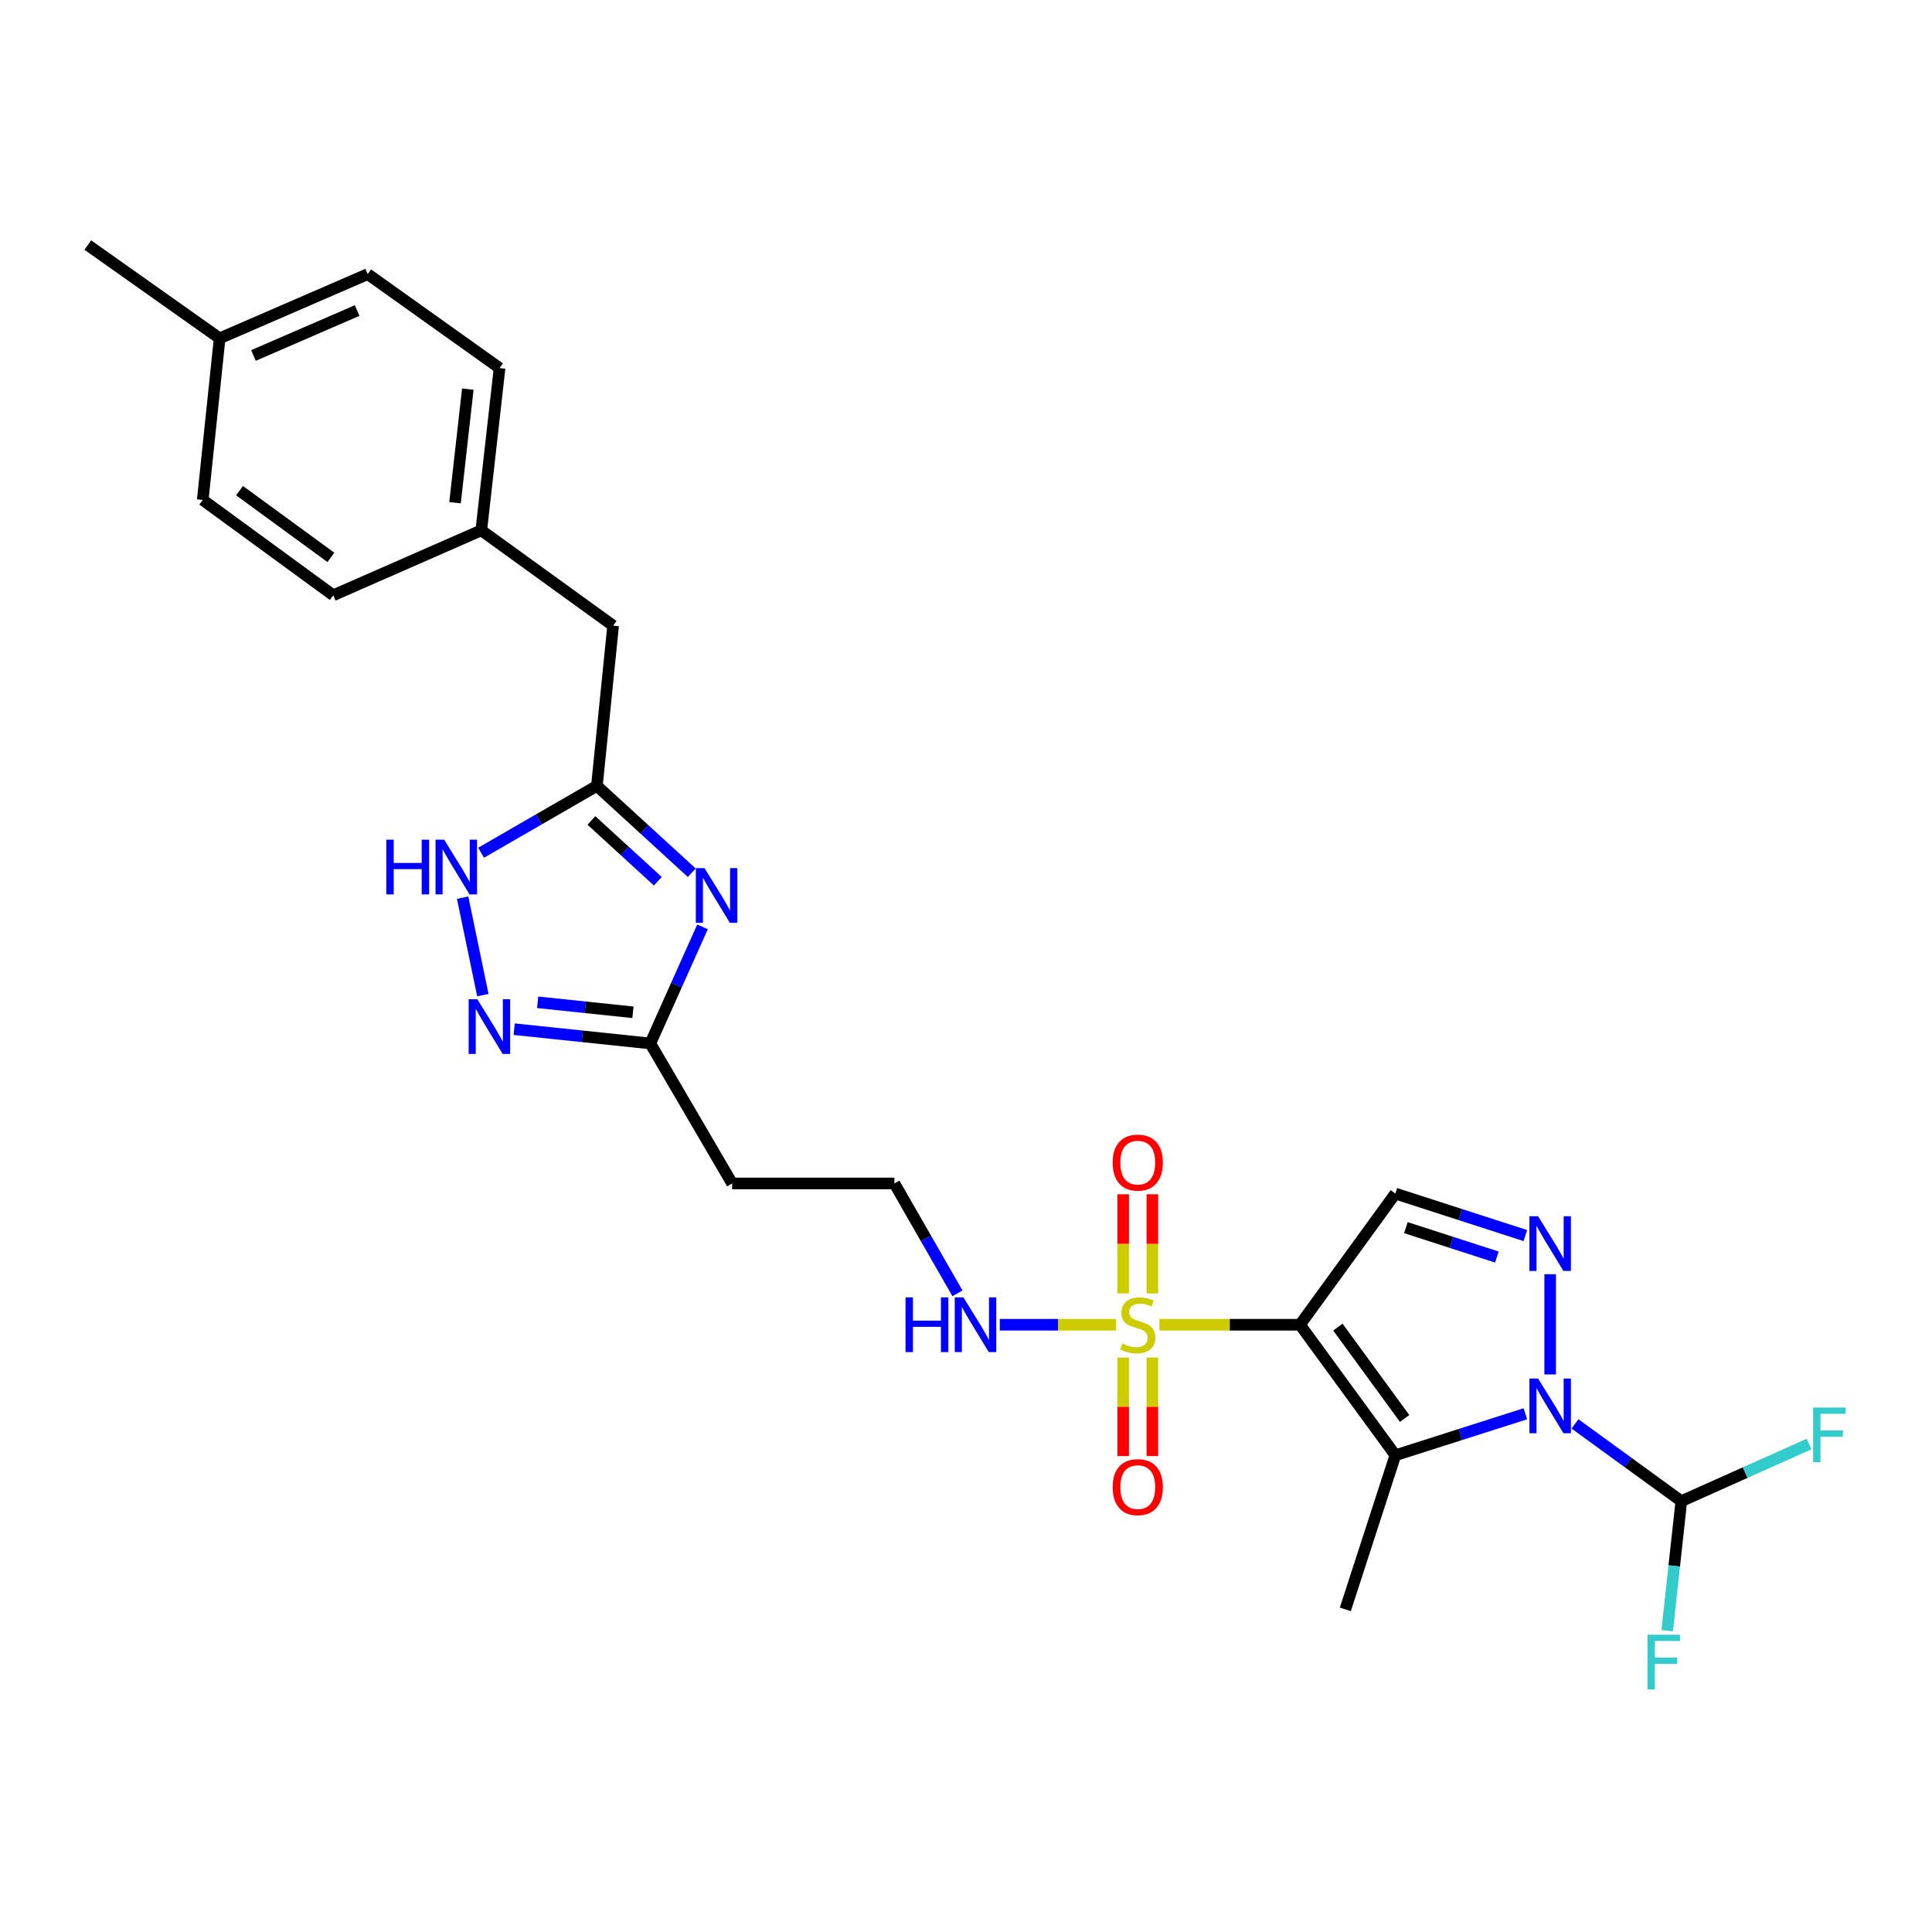 <?xml version='1.0' encoding='iso-8859-1'?>
<svg version='1.1' baseProfile='full'
              xmlns='http://www.w3.org/2000/svg'
                      xmlns:rdkit='http://www.rdkit.org/xml'
                      xmlns:xlink='http://www.w3.org/1999/xlink'
                  xml:space='preserve'
width='1000px' height='1000px' viewBox='0 0 1000 1000'>
<!-- END OF HEADER -->
<rect style='opacity:1.0;fill:#FFFFFF;stroke:none' width='1000' height='1000' x='0' y='0'> </rect>
<path class='bond-0' d='M 672.883,685.685 L 636.484,685.685' style='fill:none;fill-rule:evenodd;stroke:#000000;stroke-width:6px;stroke-linecap:butt;stroke-linejoin:miter;stroke-opacity:1' />
<path class='bond-0' d='M 636.484,685.685 L 600.085,685.685' style='fill:none;fill-rule:evenodd;stroke:#CCCC00;stroke-width:6px;stroke-linecap:butt;stroke-linejoin:miter;stroke-opacity:1' />
<path class='bond-2' d='M 672.883,685.685 L 722.237,753.236' style='fill:none;fill-rule:evenodd;stroke:#000000;stroke-width:6px;stroke-linecap:butt;stroke-linejoin:miter;stroke-opacity:1' />
<path class='bond-2' d='M 692.485,686.904 L 727.033,734.191' style='fill:none;fill-rule:evenodd;stroke:#000000;stroke-width:6px;stroke-linecap:butt;stroke-linejoin:miter;stroke-opacity:1' />
<path class='bond-4' d='M 672.883,685.685 L 722.237,617.789' style='fill:none;fill-rule:evenodd;stroke:#000000;stroke-width:6px;stroke-linecap:butt;stroke-linejoin:miter;stroke-opacity:1' />
<path class='bond-11' d='M 581.351,702.664 L 581.351,728.162' style='fill:none;fill-rule:evenodd;stroke:#CCCC00;stroke-width:6px;stroke-linecap:butt;stroke-linejoin:miter;stroke-opacity:1' />
<path class='bond-11' d='M 581.351,728.162 L 581.351,753.659' style='fill:none;fill-rule:evenodd;stroke:#FF0000;stroke-width:6px;stroke-linecap:butt;stroke-linejoin:miter;stroke-opacity:1' />
<path class='bond-11' d='M 596.459,702.664 L 596.459,728.162' style='fill:none;fill-rule:evenodd;stroke:#CCCC00;stroke-width:6px;stroke-linecap:butt;stroke-linejoin:miter;stroke-opacity:1' />
<path class='bond-11' d='M 596.459,728.162 L 596.459,753.659' style='fill:none;fill-rule:evenodd;stroke:#FF0000;stroke-width:6px;stroke-linecap:butt;stroke-linejoin:miter;stroke-opacity:1' />
<path class='bond-12' d='M 596.459,669.465 L 596.459,643.805' style='fill:none;fill-rule:evenodd;stroke:#CCCC00;stroke-width:6px;stroke-linecap:butt;stroke-linejoin:miter;stroke-opacity:1' />
<path class='bond-12' d='M 596.459,643.805 L 596.459,618.145' style='fill:none;fill-rule:evenodd;stroke:#FF0000;stroke-width:6px;stroke-linecap:butt;stroke-linejoin:miter;stroke-opacity:1' />
<path class='bond-12' d='M 581.351,669.465 L 581.351,643.805' style='fill:none;fill-rule:evenodd;stroke:#CCCC00;stroke-width:6px;stroke-linecap:butt;stroke-linejoin:miter;stroke-opacity:1' />
<path class='bond-12' d='M 581.351,643.805 L 581.351,618.145' style='fill:none;fill-rule:evenodd;stroke:#FF0000;stroke-width:6px;stroke-linecap:butt;stroke-linejoin:miter;stroke-opacity:1' />
<path class='bond-13' d='M 577.726,685.685 L 547.602,685.685' style='fill:none;fill-rule:evenodd;stroke:#CCCC00;stroke-width:6px;stroke-linecap:butt;stroke-linejoin:miter;stroke-opacity:1' />
<path class='bond-13' d='M 547.602,685.685 L 517.479,685.685' style='fill:none;fill-rule:evenodd;stroke:#0000FF;stroke-width:6px;stroke-linecap:butt;stroke-linejoin:miter;stroke-opacity:1' />
<path class='bond-1' d='M 789.52,731.767 L 755.879,742.502' style='fill:none;fill-rule:evenodd;stroke:#0000FF;stroke-width:6px;stroke-linecap:butt;stroke-linejoin:miter;stroke-opacity:1' />
<path class='bond-1' d='M 755.879,742.502 L 722.237,753.236' style='fill:none;fill-rule:evenodd;stroke:#000000;stroke-width:6px;stroke-linecap:butt;stroke-linejoin:miter;stroke-opacity:1' />
<path class='bond-10' d='M 815.2,737 L 842.725,757.003' style='fill:none;fill-rule:evenodd;stroke:#0000FF;stroke-width:6px;stroke-linecap:butt;stroke-linejoin:miter;stroke-opacity:1' />
<path class='bond-10' d='M 842.725,757.003 L 870.25,777.007' style='fill:none;fill-rule:evenodd;stroke:#000000;stroke-width:6px;stroke-linecap:butt;stroke-linejoin:miter;stroke-opacity:1' />
<path class='bond-27' d='M 802.362,711.41 L 802.362,659.536' style='fill:none;fill-rule:evenodd;stroke:#0000FF;stroke-width:6px;stroke-linecap:butt;stroke-linejoin:miter;stroke-opacity:1' />
<path class='bond-18' d='M 722.237,753.236 L 696.343,833.009' style='fill:none;fill-rule:evenodd;stroke:#000000;stroke-width:6px;stroke-linecap:butt;stroke-linejoin:miter;stroke-opacity:1' />
<path class='bond-3' d='M 789.517,639.532 L 755.877,628.661' style='fill:none;fill-rule:evenodd;stroke:#0000FF;stroke-width:6px;stroke-linecap:butt;stroke-linejoin:miter;stroke-opacity:1' />
<path class='bond-3' d='M 755.877,628.661 L 722.237,617.789' style='fill:none;fill-rule:evenodd;stroke:#000000;stroke-width:6px;stroke-linecap:butt;stroke-linejoin:miter;stroke-opacity:1' />
<path class='bond-3' d='M 774.779,650.647 L 751.231,643.037' style='fill:none;fill-rule:evenodd;stroke:#0000FF;stroke-width:6px;stroke-linecap:butt;stroke-linejoin:miter;stroke-opacity:1' />
<path class='bond-3' d='M 751.231,643.037 L 727.683,635.427' style='fill:none;fill-rule:evenodd;stroke:#000000;stroke-width:6px;stroke-linecap:butt;stroke-linejoin:miter;stroke-opacity:1' />
<path class='bond-5' d='M 363.621,479.74 L 350.112,509.919' style='fill:none;fill-rule:evenodd;stroke:#0000FF;stroke-width:6px;stroke-linecap:butt;stroke-linejoin:miter;stroke-opacity:1' />
<path class='bond-5' d='M 350.112,509.919 L 336.603,540.098' style='fill:none;fill-rule:evenodd;stroke:#000000;stroke-width:6px;stroke-linecap:butt;stroke-linejoin:miter;stroke-opacity:1' />
<path class='bond-7' d='M 358.059,451.728 L 333.507,429.251' style='fill:none;fill-rule:evenodd;stroke:#0000FF;stroke-width:6px;stroke-linecap:butt;stroke-linejoin:miter;stroke-opacity:1' />
<path class='bond-7' d='M 333.507,429.251 L 308.954,406.774' style='fill:none;fill-rule:evenodd;stroke:#000000;stroke-width:6px;stroke-linecap:butt;stroke-linejoin:miter;stroke-opacity:1' />
<path class='bond-7' d='M 340.492,456.129 L 323.305,440.395' style='fill:none;fill-rule:evenodd;stroke:#0000FF;stroke-width:6px;stroke-linecap:butt;stroke-linejoin:miter;stroke-opacity:1' />
<path class='bond-7' d='M 323.305,440.395 L 306.118,424.661' style='fill:none;fill-rule:evenodd;stroke:#000000;stroke-width:6px;stroke-linecap:butt;stroke-linejoin:miter;stroke-opacity:1' />
<path class='bond-6' d='M 266.139,532.7 L 301.371,536.399' style='fill:none;fill-rule:evenodd;stroke:#0000FF;stroke-width:6px;stroke-linecap:butt;stroke-linejoin:miter;stroke-opacity:1' />
<path class='bond-6' d='M 301.371,536.399 L 336.603,540.098' style='fill:none;fill-rule:evenodd;stroke:#000000;stroke-width:6px;stroke-linecap:butt;stroke-linejoin:miter;stroke-opacity:1' />
<path class='bond-6' d='M 278.286,518.783 L 302.948,521.373' style='fill:none;fill-rule:evenodd;stroke:#0000FF;stroke-width:6px;stroke-linecap:butt;stroke-linejoin:miter;stroke-opacity:1' />
<path class='bond-6' d='M 302.948,521.373 L 327.611,523.962' style='fill:none;fill-rule:evenodd;stroke:#000000;stroke-width:6px;stroke-linecap:butt;stroke-linejoin:miter;stroke-opacity:1' />
<path class='bond-9' d='M 249.928,515.084 L 239.456,464.637' style='fill:none;fill-rule:evenodd;stroke:#0000FF;stroke-width:6px;stroke-linecap:butt;stroke-linejoin:miter;stroke-opacity:1' />
<path class='bond-15' d='M 308.954,406.774 L 317.348,323.838' style='fill:none;fill-rule:evenodd;stroke:#000000;stroke-width:6px;stroke-linecap:butt;stroke-linejoin:miter;stroke-opacity:1' />
<path class='bond-28' d='M 308.954,406.774 L 278.98,424.074' style='fill:none;fill-rule:evenodd;stroke:#000000;stroke-width:6px;stroke-linecap:butt;stroke-linejoin:miter;stroke-opacity:1' />
<path class='bond-28' d='M 278.98,424.074 L 249.006,441.373' style='fill:none;fill-rule:evenodd;stroke:#0000FF;stroke-width:6px;stroke-linecap:butt;stroke-linejoin:miter;stroke-opacity:1' />
<path class='bond-8' d='M 336.603,540.098 L 378.948,612.551' style='fill:none;fill-rule:evenodd;stroke:#000000;stroke-width:6px;stroke-linecap:butt;stroke-linejoin:miter;stroke-opacity:1' />
<path class='bond-16' d='M 870.25,777.007 L 866.588,810.52' style='fill:none;fill-rule:evenodd;stroke:#000000;stroke-width:6px;stroke-linecap:butt;stroke-linejoin:miter;stroke-opacity:1' />
<path class='bond-16' d='M 866.588,810.52 L 862.927,844.034' style='fill:none;fill-rule:evenodd;stroke:#33CCCC;stroke-width:6px;stroke-linecap:butt;stroke-linejoin:miter;stroke-opacity:1' />
<path class='bond-17' d='M 870.25,777.007 L 903.311,762.212' style='fill:none;fill-rule:evenodd;stroke:#000000;stroke-width:6px;stroke-linecap:butt;stroke-linejoin:miter;stroke-opacity:1' />
<path class='bond-17' d='M 903.311,762.212 L 936.372,747.418' style='fill:none;fill-rule:evenodd;stroke:#33CCCC;stroke-width:6px;stroke-linecap:butt;stroke-linejoin:miter;stroke-opacity:1' />
<path class='bond-19' d='M 495.58,669.417 L 479.257,640.984' style='fill:none;fill-rule:evenodd;stroke:#0000FF;stroke-width:6px;stroke-linecap:butt;stroke-linejoin:miter;stroke-opacity:1' />
<path class='bond-19' d='M 479.257,640.984 L 462.934,612.551' style='fill:none;fill-rule:evenodd;stroke:#000000;stroke-width:6px;stroke-linecap:butt;stroke-linejoin:miter;stroke-opacity:1' />
<path class='bond-14' d='M 378.948,612.551 L 462.934,612.551' style='fill:none;fill-rule:evenodd;stroke:#000000;stroke-width:6px;stroke-linecap:butt;stroke-linejoin:miter;stroke-opacity:1' />
<path class='bond-20' d='M 317.348,323.838 L 249.108,274.5' style='fill:none;fill-rule:evenodd;stroke:#000000;stroke-width:6px;stroke-linecap:butt;stroke-linejoin:miter;stroke-opacity:1' />
<path class='bond-22' d='M 249.108,274.5 L 172.491,308.108' style='fill:none;fill-rule:evenodd;stroke:#000000;stroke-width:6px;stroke-linecap:butt;stroke-linejoin:miter;stroke-opacity:1' />
<path class='bond-23' d='M 249.108,274.5 L 258.576,190.514' style='fill:none;fill-rule:evenodd;stroke:#000000;stroke-width:6px;stroke-linecap:butt;stroke-linejoin:miter;stroke-opacity:1' />
<path class='bond-23' d='M 235.515,260.21 L 242.142,201.419' style='fill:none;fill-rule:evenodd;stroke:#000000;stroke-width:6px;stroke-linecap:butt;stroke-linejoin:miter;stroke-opacity:1' />
<path class='bond-21' d='M 113.686,175.12 L 190.336,141.881' style='fill:none;fill-rule:evenodd;stroke:#000000;stroke-width:6px;stroke-linecap:butt;stroke-linejoin:miter;stroke-opacity:1' />
<path class='bond-21' d='M 131.194,183.996 L 184.849,160.729' style='fill:none;fill-rule:evenodd;stroke:#000000;stroke-width:6px;stroke-linecap:butt;stroke-linejoin:miter;stroke-opacity:1' />
<path class='bond-26' d='M 113.686,175.12 L 45.455,126.84' style='fill:none;fill-rule:evenodd;stroke:#000000;stroke-width:6px;stroke-linecap:butt;stroke-linejoin:miter;stroke-opacity:1' />
<path class='bond-29' d='M 113.686,175.12 L 104.94,258.754' style='fill:none;fill-rule:evenodd;stroke:#000000;stroke-width:6px;stroke-linecap:butt;stroke-linejoin:miter;stroke-opacity:1' />
<path class='bond-25' d='M 172.491,308.108 L 104.94,258.754' style='fill:none;fill-rule:evenodd;stroke:#000000;stroke-width:6px;stroke-linecap:butt;stroke-linejoin:miter;stroke-opacity:1' />
<path class='bond-25' d='M 171.272,288.505 L 123.986,253.958' style='fill:none;fill-rule:evenodd;stroke:#000000;stroke-width:6px;stroke-linecap:butt;stroke-linejoin:miter;stroke-opacity:1' />
<path class='bond-24' d='M 258.576,190.514 L 190.336,141.881' style='fill:none;fill-rule:evenodd;stroke:#000000;stroke-width:6px;stroke-linecap:butt;stroke-linejoin:miter;stroke-opacity:1' />
<path  class='atom-1' d='M 580.905 695.405
Q 581.225 695.525, 582.545 696.085
Q 583.865 696.645, 585.305 697.005
Q 586.785 697.325, 588.225 697.325
Q 590.905 697.325, 592.465 696.045
Q 594.025 694.725, 594.025 692.445
Q 594.025 690.885, 593.225 689.925
Q 592.465 688.965, 591.265 688.445
Q 590.065 687.925, 588.065 687.325
Q 585.545 686.565, 584.025 685.845
Q 582.545 685.125, 581.465 683.605
Q 580.425 682.085, 580.425 679.525
Q 580.425 675.965, 582.825 673.765
Q 585.265 671.565, 590.065 671.565
Q 593.345 671.565, 597.065 673.125
L 596.145 676.205
Q 592.745 674.805, 590.185 674.805
Q 587.425 674.805, 585.905 675.965
Q 584.385 677.085, 584.425 679.045
Q 584.425 680.565, 585.185 681.485
Q 585.985 682.405, 587.105 682.925
Q 588.265 683.445, 590.185 684.045
Q 592.745 684.845, 594.265 685.645
Q 595.785 686.445, 596.865 688.085
Q 597.985 689.685, 597.985 692.445
Q 597.985 696.365, 595.345 698.485
Q 592.745 700.565, 588.385 700.565
Q 585.865 700.565, 583.945 700.005
Q 582.065 699.485, 579.825 698.565
L 580.905 695.405
' fill='#CCCC00'/>
<path  class='atom-2' d='M 796.102 713.509
L 805.382 728.509
Q 806.302 729.989, 807.782 732.669
Q 809.262 735.349, 809.342 735.509
L 809.342 713.509
L 813.102 713.509
L 813.102 741.829
L 809.222 741.829
L 799.262 725.429
Q 798.102 723.509, 796.862 721.309
Q 795.662 719.109, 795.302 718.429
L 795.302 741.829
L 791.622 741.829
L 791.622 713.509
L 796.102 713.509
' fill='#0000FF'/>
<path  class='atom-4' d='M 796.102 629.523
L 805.382 644.523
Q 806.302 646.003, 807.782 648.683
Q 809.262 651.363, 809.342 651.523
L 809.342 629.523
L 813.102 629.523
L 813.102 657.843
L 809.222 657.843
L 799.262 641.443
Q 798.102 639.523, 796.862 637.323
Q 795.662 635.123, 795.302 634.443
L 795.302 657.843
L 791.622 657.843
L 791.622 629.523
L 796.102 629.523
' fill='#0000FF'/>
<path  class='atom-6' d='M 364.639 449.321
L 373.919 464.321
Q 374.839 465.801, 376.319 468.481
Q 377.799 471.161, 377.879 471.321
L 377.879 449.321
L 381.639 449.321
L 381.639 477.641
L 377.759 477.641
L 367.799 461.241
Q 366.639 459.321, 365.399 457.121
Q 364.199 454.921, 363.839 454.241
L 363.839 477.641
L 360.159 477.641
L 360.159 449.321
L 364.639 449.321
' fill='#0000FF'/>
<path  class='atom-7' d='M 247.045 517.192
L 256.325 532.192
Q 257.245 533.672, 258.725 536.352
Q 260.205 539.032, 260.285 539.192
L 260.285 517.192
L 264.045 517.192
L 264.045 545.512
L 260.165 545.512
L 250.205 529.112
Q 249.045 527.192, 247.805 524.992
Q 246.605 522.792, 246.245 522.112
L 246.245 545.512
L 242.565 545.512
L 242.565 517.192
L 247.045 517.192
' fill='#0000FF'/>
<path  class='atom-10' d='M 199.945 434.624
L 203.785 434.624
L 203.785 446.664
L 218.265 446.664
L 218.265 434.624
L 222.105 434.624
L 222.105 462.944
L 218.265 462.944
L 218.265 449.864
L 203.785 449.864
L 203.785 462.944
L 199.945 462.944
L 199.945 434.624
' fill='#0000FF'/>
<path  class='atom-10' d='M 229.905 434.624
L 239.185 449.624
Q 240.105 451.104, 241.585 453.784
Q 243.065 456.464, 243.145 456.624
L 243.145 434.624
L 246.905 434.624
L 246.905 462.944
L 243.025 462.944
L 233.065 446.544
Q 231.905 444.624, 230.665 442.424
Q 229.465 440.224, 229.105 439.544
L 229.105 462.944
L 225.425 462.944
L 225.425 434.624
L 229.905 434.624
' fill='#0000FF'/>
<path  class='atom-12' d='M 575.905 769.734
Q 575.905 762.934, 579.265 759.134
Q 582.625 755.334, 588.905 755.334
Q 595.185 755.334, 598.545 759.134
Q 601.905 762.934, 601.905 769.734
Q 601.905 776.614, 598.505 780.534
Q 595.105 784.414, 588.905 784.414
Q 582.665 784.414, 579.265 780.534
Q 575.905 776.654, 575.905 769.734
M 588.905 781.214
Q 593.225 781.214, 595.545 778.334
Q 597.905 775.414, 597.905 769.734
Q 597.905 764.174, 595.545 761.374
Q 593.225 758.534, 588.905 758.534
Q 584.585 758.534, 582.225 761.334
Q 579.905 764.134, 579.905 769.734
Q 579.905 775.454, 582.225 778.334
Q 584.585 781.214, 588.905 781.214
' fill='#FF0000'/>
<path  class='atom-13' d='M 575.905 601.77
Q 575.905 594.97, 579.265 591.17
Q 582.625 587.37, 588.905 587.37
Q 595.185 587.37, 598.545 591.17
Q 601.905 594.97, 601.905 601.77
Q 601.905 608.65, 598.505 612.57
Q 595.105 616.45, 588.905 616.45
Q 582.665 616.45, 579.265 612.57
Q 575.905 608.69, 575.905 601.77
M 588.905 613.25
Q 593.225 613.25, 595.545 610.37
Q 597.905 607.45, 597.905 601.77
Q 597.905 596.21, 595.545 593.41
Q 593.225 590.57, 588.905 590.57
Q 584.585 590.57, 582.225 593.37
Q 579.905 596.17, 579.905 601.77
Q 579.905 607.49, 582.225 610.37
Q 584.585 613.25, 588.905 613.25
' fill='#FF0000'/>
<path  class='atom-14' d='M 468.699 671.525
L 472.539 671.525
L 472.539 683.565
L 487.019 683.565
L 487.019 671.525
L 490.859 671.525
L 490.859 699.845
L 487.019 699.845
L 487.019 686.765
L 472.539 686.765
L 472.539 699.845
L 468.699 699.845
L 468.699 671.525
' fill='#0000FF'/>
<path  class='atom-14' d='M 498.659 671.525
L 507.939 686.525
Q 508.859 688.005, 510.339 690.685
Q 511.819 693.365, 511.899 693.525
L 511.899 671.525
L 515.659 671.525
L 515.659 699.845
L 511.779 699.845
L 501.819 683.445
Q 500.659 681.525, 499.419 679.325
Q 498.219 677.125, 497.859 676.445
L 497.859 699.845
L 494.179 699.845
L 494.179 671.525
L 498.659 671.525
' fill='#0000FF'/>
<path  class='atom-17' d='M 852.731 846.128
L 869.571 846.128
L 869.571 849.368
L 856.531 849.368
L 856.531 857.968
L 868.131 857.968
L 868.131 861.248
L 856.531 861.248
L 856.531 874.448
L 852.731 874.448
L 852.731 846.128
' fill='#33CCCC'/>
<path  class='atom-18' d='M 938.471 728.551
L 955.311 728.551
L 955.311 731.791
L 942.271 731.791
L 942.271 740.391
L 953.871 740.391
L 953.871 743.671
L 942.271 743.671
L 942.271 756.871
L 938.471 756.871
L 938.471 728.551
' fill='#33CCCC'/>
</svg>
